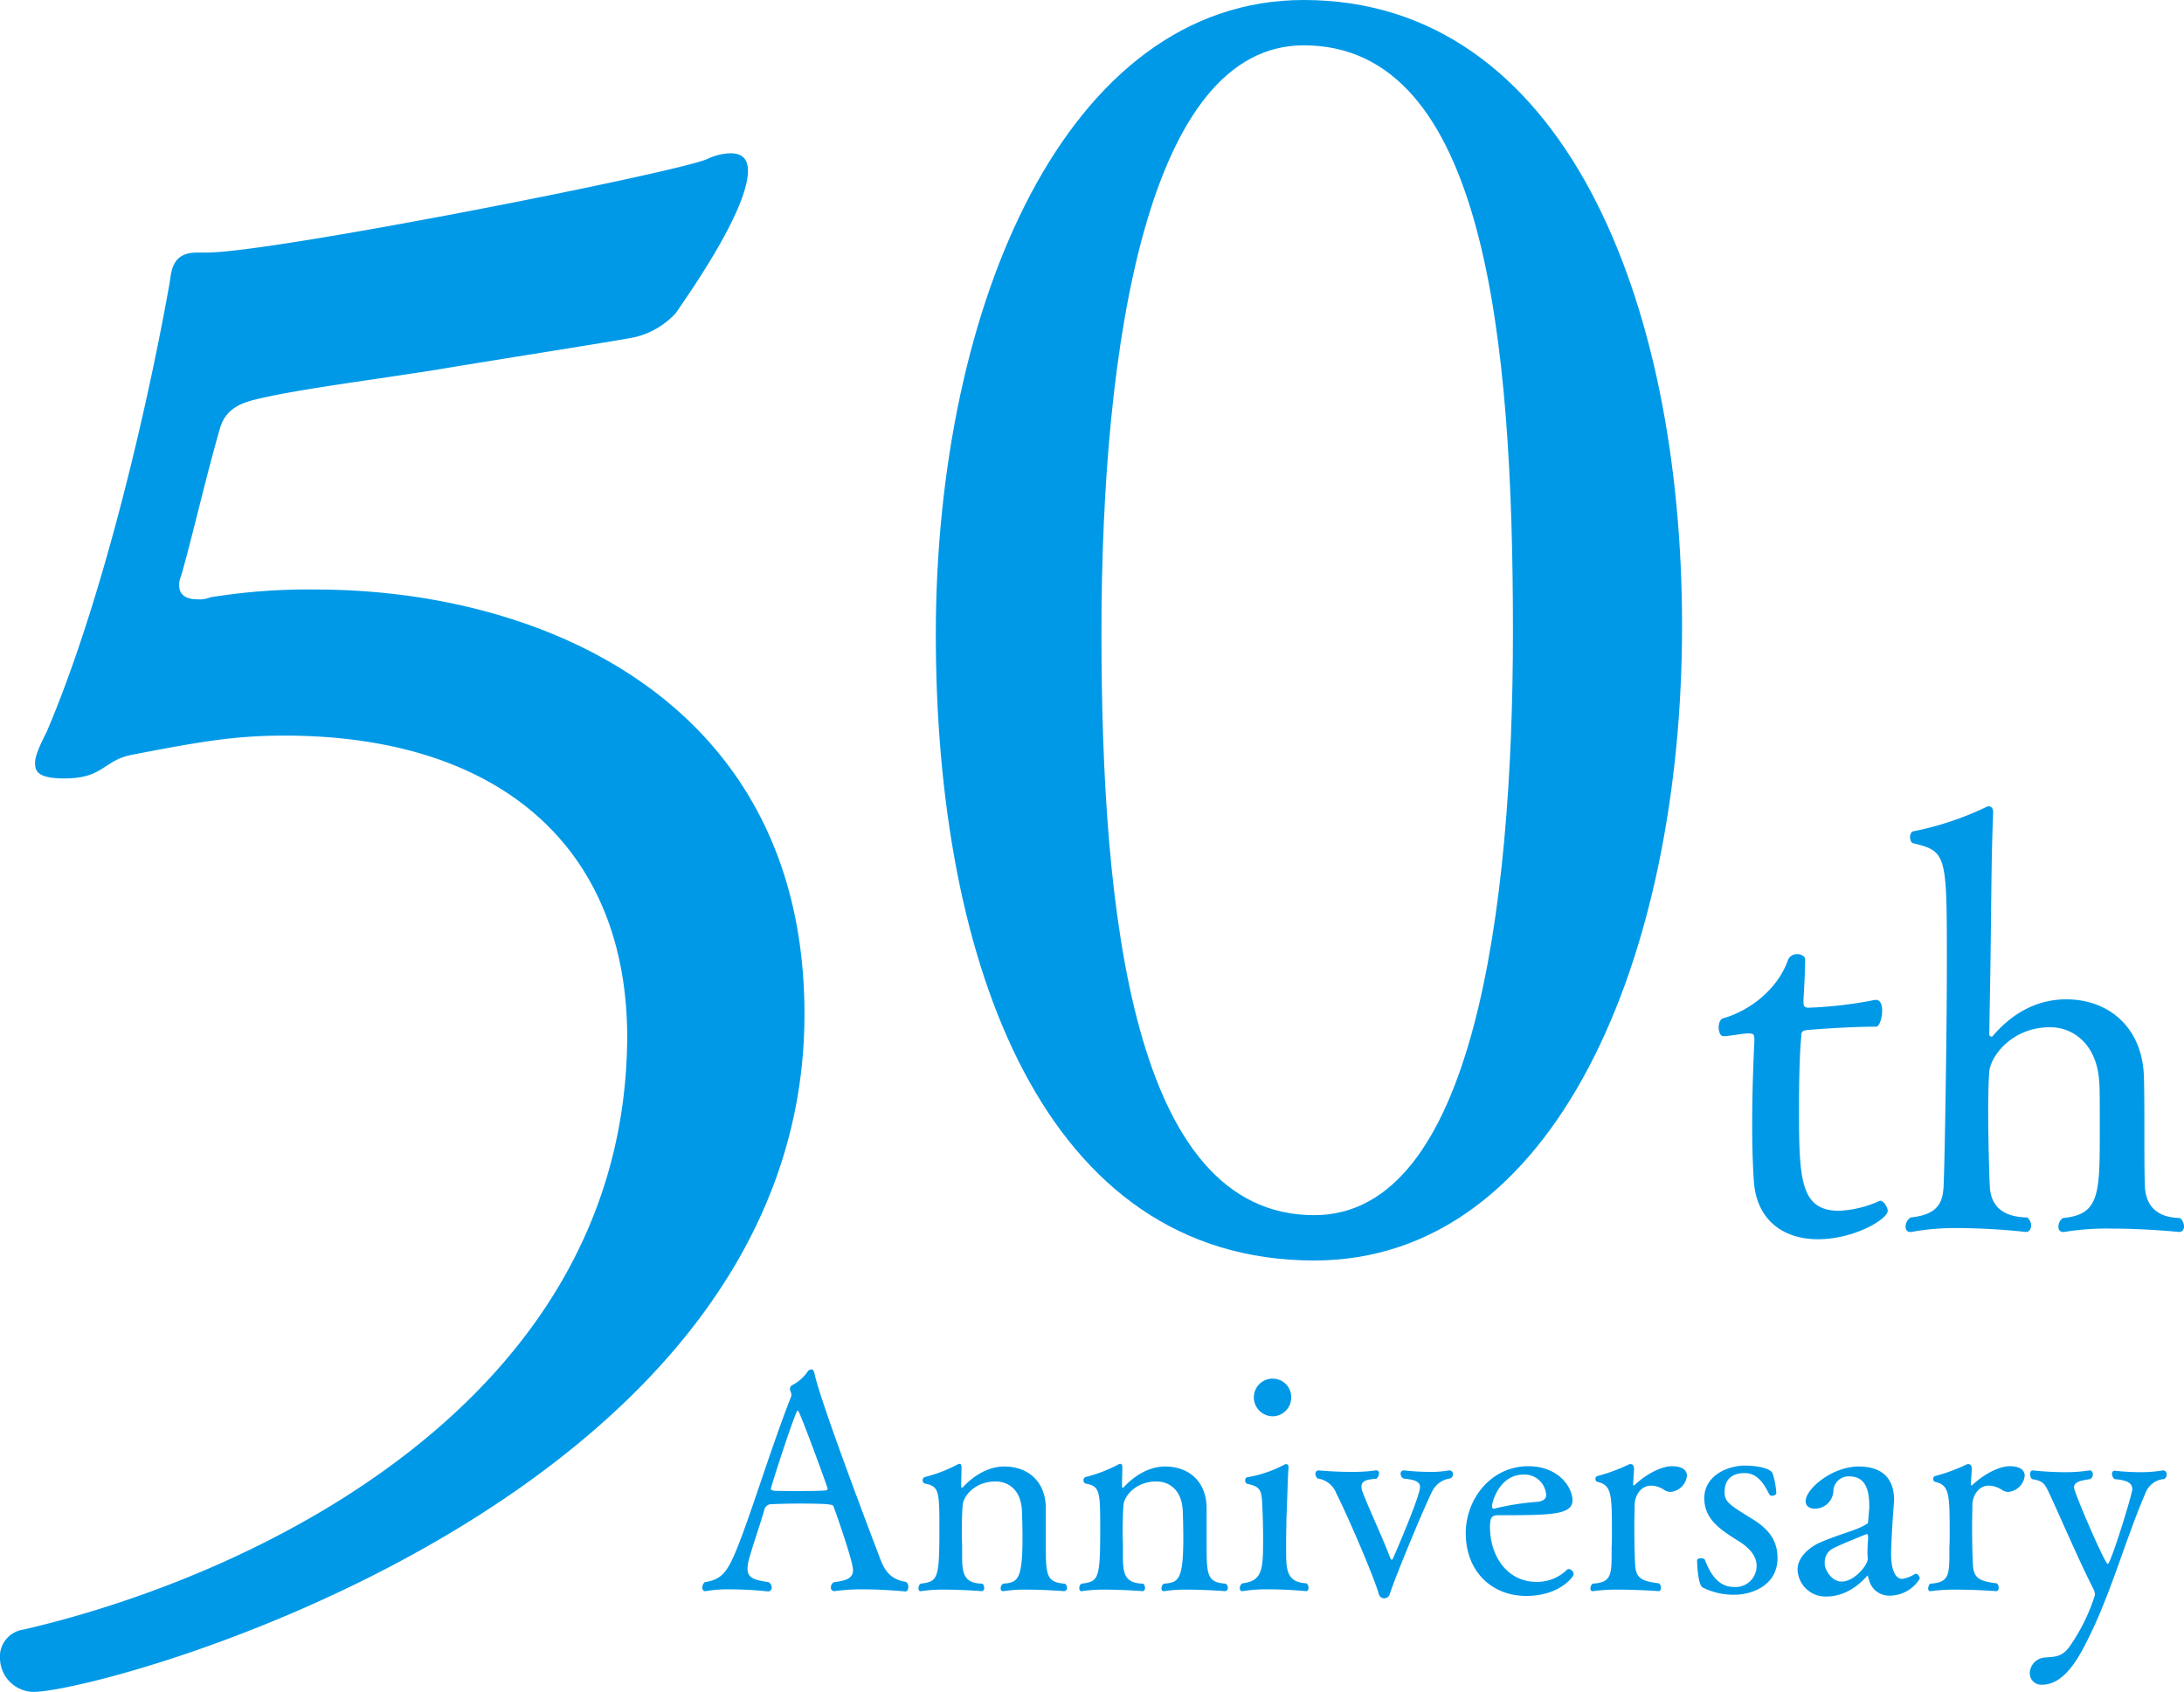 <svg xmlns="http://www.w3.org/2000/svg" width="438.407" height="339.656" viewBox="0 0 438.407 339.656">
  <g id="グループ_361" data-name="グループ 361" transform="translate(-1187.383 -352.504)">
    <g id="グループ_7" data-name="グループ 7" transform="translate(1172.345 164.475)">
      <path id="パス_74" data-name="パス 74" d="M78.591-191.2a121.874,121.874,0,0,0-21.114,1.564,5.8,5.8,0,0,1-2.737.391c-1.955,0-3.519-.782-3.519-2.737a4.251,4.251,0,0,1,.391-1.955c2.346-8.211,5.083-20.332,7.82-29.716,1.173-3.91,4.3-5.083,7.82-5.865,8.211-1.955,23.851-3.91,35.972-5.865,14.076-2.346,29.325-4.692,38.318-6.256a16.1,16.1,0,0,0,9.384-5.083c1.564-2.346,14.467-20.332,14.467-28.543,0-2.737-1.564-3.519-3.519-3.519a11.781,11.781,0,0,0-4.692,1.173c-6.256,2.737-87.193,18.768-100.487,18.768H54.74c-5.083,0-5.083,3.91-5.474,6.256-4.3,24.242-13.294,63.342-24.633,89.93-1.173,2.346-2.346,4.692-2.346,6.256s.391,3.128,5.865,3.128c7.82,0,7.82-3.519,13.294-4.692,14.076-2.737,21.114-3.91,30.889-3.91,43.01,0,68.816,22.287,68.816,60.605C140.76-27.761,65.688,7.038,19.941,17.6a5.466,5.466,0,0,0-4.692,5.865A6.843,6.843,0,0,0,21.9,30.107c14.467,0,154.836-38.318,154.836-136.068C176.732-168.521,124.338-191.2,78.591-191.2Z" transform="translate(-0.211 497.579)" fill="#0099e7"/>
      <path id="パス_75" data-name="パス 75" d="M165.9-123.9c0-65.45-23.8-125.65-75.95-125.65-47.6,0-73.85,61.25-73.85,127.4S37.8,3.5,92.05,3.5C140.7,3.5,165.9-57.75,165.9-123.9Zm-33.95,1.05C131.95-66.5,123.9-5.6,92.05-5.6c-36.4,0-42.7-60.55-42.7-116.9,0-58.45,9.45-117.95,40.6-117.95C126.35-240.45,131.95-181.65,131.95-122.85Z" transform="translate(186.789 437.579)" fill="#0099e7"/>
      <path id="パス_76" data-name="パス 76" d="M37.184-4.48c0-.784-.9-2.016-1.456-2.016h-.112A22.006,22.006,0,0,1,27.44-4.48c-7.84,0-8.064-6.384-8.064-20.608,0-5.376.112-10.976.448-14.336,0-.784,0-1.232,1.232-1.344,0,0,7.728-.672,13.776-.672.672,0,1.232-1.68,1.232-3.248,0-1.12-.336-2.128-1.232-2.128h-.224A82.769,82.769,0,0,1,21.28-45.248c-.784,0-1.008-.336-1.008-1.12v-.448s.336-5.488.336-8.064v-.112c0-.56-.784-1.008-1.568-1.008a1.907,1.907,0,0,0-1.9,1.232c-2.016,5.712-7.5,10.08-12.992,11.648-.56.112-.9,1.008-.9,1.792,0,.9.336,1.792.9,1.792h.112c1.232,0,3.808-.56,5.04-.56.784.112,1.12-.112,1.12,1.456-.224,4.368-.448,10.864-.448,17.024,0,4.032.112,7.84.336,11.088.448,7.616,5.6,11.76,12.88,11.76S37.184-2.8,37.184-4.48ZM95.872-3.024c-5.264-.112-6.832-3.024-7.056-6.16-.112-1.9-.112-7.5-.112-10.976,0-3.584,0-9.184-.112-11.648-.448-9.52-7.056-15.12-15.568-15.12-3.92,0-9.52,1.232-14.784,7.392-.112.112-.112.112-.224.112a.512.512,0,0,1-.448-.56l.112-6.72c.336-17.584.224-27.328.672-37.744,0-.9-.448-1.232-.9-1.232a1.592,1.592,0,0,0-.672.224,61.49,61.49,0,0,1-14.56,4.816c-.336.112-.56.672-.56,1.12,0,.56.224,1.12.56,1.232,6.832,1.68,6.832,2.128,6.832,24.192,0,14.448-.448,41.216-.672,45.024-.224,2.8-1.008,5.376-6.608,5.936a2.306,2.306,0,0,0-1.008,1.792c0,.672.336,1.12.9,1.12h.224a49.592,49.592,0,0,1,9.52-.784A133.661,133.661,0,0,1,64.96-.224c.56,0,1.008-.56,1.008-1.344a2.118,2.118,0,0,0-.784-1.568c-5.712-.112-7.28-3.024-7.5-6.048-.112-2.016-.336-9.408-.336-15.456,0-3.584.112-6.608.224-7.84.336-3.136,4.592-8.848,12.208-8.848,4.592,0,9.408,3.36,9.856,10.976.112.9.112,4.592.112,7.392v2.688c0,12.544-.112,16.576-7.392,17.248a2.037,2.037,0,0,0-.9,1.792.915.915,0,0,0,.9,1.008h.224A52.027,52.027,0,0,1,82.208-.9c6.832,0,13.44.672,13.44.672.672,0,1.008-.448,1.008-1.12A2.334,2.334,0,0,0,95.872-3.024Z" transform="translate(356.789 435.579)" fill="#0099e7"/>
      <path id="パス_77" data-name="パス 77" d="M41.1-1.98c-3-.48-4.2-2.1-5.16-4.62-12-31.56-12.96-36.12-13.2-37.26-.12-.54-.36-.78-.6-.78a1.044,1.044,0,0,0-.84.54,8.309,8.309,0,0,1-3.06,2.64.874.874,0,0,0-.42.78.45.45,0,0,0,.06.3,2.516,2.516,0,0,1,.24.96c0,.06-.06.18-.06.24C13.56-27.78,8.76-11.46,6-6,4.74-3.54,3.54-2.34.72-1.92A1.38,1.38,0,0,0,.24-.84c0,.42.18.72.54.72H.9A26.934,26.934,0,0,1,5.94-.48a74.821,74.821,0,0,1,7.5.42.744.744,0,0,0,.72-.78,1.349,1.349,0,0,0-.6-1.08c-2.7-.42-4.26-.72-4.26-2.7a8.2,8.2,0,0,1,.12-1.14c.3-1.62,2.4-7.68,3.24-10.62a1.47,1.47,0,0,1,1.62-1.2c1.14-.06,3.36-.12,5.58-.12,6.42,0,6.6.24,6.72.6.84,2.28,3.9,11.1,3.9,12.72,0,1.74-1.44,2.16-3.84,2.46a1.2,1.2,0,0,0-.6,1.08.672.672,0,0,0,.6.72h.12A40.531,40.531,0,0,1,32.4-.48c4.32,0,8.58.42,8.58.42.42,0,.6-.42.6-.9A1.128,1.128,0,0,0,41.1-1.98ZM25.38-20.7c0,.24-.18.36-.48.36-1.02.12-3.6.12-6,.12-1.92,0-3.66,0-4.32-.06-.18-.06-.6-.12-.6-.36v-.06c.84-2.94,4.14-13.08,5.22-15.48a.322.322,0,0,1,.24-.18C19.74-36.36,25.38-21,25.38-20.7ZM73.02-1.62c-3.78-.24-3.84-1.8-3.84-7.98v-7.5c-.18-5.22-3.72-8.04-8.34-8.04-3.96,0-7.02,2.76-8.28,4.14-.06.06-.12.12-.18.12-.12,0-.18-.12-.18-.24v-.66c0-.96.06-2.28.06-3.06v-.18c0-.42-.12-.66-.42-.66a1.244,1.244,0,0,0-.36.12,29.241,29.241,0,0,1-6.54,2.52.65.65,0,0,0-.48.66.675.675,0,0,0,.42.66c2.88.54,2.94,1.5,2.94,9.06,0,10.14-.3,10.62-3.78,11.04a1.159,1.159,0,0,0-.42.9c0,.36.12.6.42.6h.12a29.268,29.268,0,0,1,4.86-.3c3.6,0,7.26.3,7.26.3.36,0,.54-.3.54-.66a1.185,1.185,0,0,0-.36-.84c-3.66-.06-4.08-1.98-4.08-5.4V-9.06c0-.66-.06-1.68-.06-2.82,0-1.98.06-4.26.18-5.64.24-1.8,2.52-4.62,6.6-4.62,2.46,0,5.04,1.56,5.28,5.76.06,1.08.12,3.84.12,5.58,0,8.58-1.02,8.94-3.9,9.18a1.091,1.091,0,0,0-.48.96c0,.3.12.54.42.54h.18a27.343,27.343,0,0,1,4.74-.3c3.6,0,7.38.3,7.38.3a.617.617,0,0,0,.6-.66A1.048,1.048,0,0,0,73.02-1.62Zm32.28,0c-3.78-.24-3.84-1.8-3.84-7.98v-7.5c-.18-5.22-3.72-8.04-8.34-8.04-3.96,0-7.02,2.76-8.28,4.14-.06.06-.12.12-.18.12-.12,0-.18-.12-.18-.24v-.66c0-.96.06-2.28.06-3.06v-.18c0-.42-.12-.66-.42-.66a1.244,1.244,0,0,0-.36.12,29.241,29.241,0,0,1-6.54,2.52.65.65,0,0,0-.48.66.675.675,0,0,0,.42.66c2.88.54,2.94,1.5,2.94,9.06,0,10.14-.3,10.62-3.78,11.04a1.159,1.159,0,0,0-.42.9c0,.36.12.6.42.6h.12a29.268,29.268,0,0,1,4.86-.3c3.6,0,7.26.3,7.26.3.36,0,.54-.3.54-.66a1.185,1.185,0,0,0-.36-.84c-3.66-.06-4.08-1.98-4.08-5.4V-9.06c0-.66-.06-1.68-.06-2.82,0-1.98.06-4.26.18-5.64.24-1.8,2.52-4.62,6.6-4.62,2.46,0,5.04,1.56,5.28,5.76.06,1.08.12,3.84.12,5.58,0,8.58-1.02,8.94-3.9,9.18a1.091,1.091,0,0,0-.48.96c0,.3.12.54.42.54H93a27.343,27.343,0,0,1,4.74-.3c3.6,0,7.38.3,7.38.3a.617.617,0,0,0,.6-.66A1.048,1.048,0,0,0,105.3-1.62Zm13.14-37.44a3.7,3.7,0,0,0-3.72-3.72,3.752,3.752,0,0,0-3.78,3.72,3.816,3.816,0,0,0,3.78,3.84A3.765,3.765,0,0,0,118.44-39.06Zm3.12,37.38c-4.08-.24-4.14-2.64-4.14-6.78v-1.68c0-1.68.06-3.24.06-4.62.18-3.36.24-7.98.42-10.08v-.18c0-.42-.18-.6-.48-.6a.958.958,0,0,0-.48.18,25,25,0,0,1-7.32,2.46c-.24,0-.42.3-.42.66a.675.675,0,0,0,.42.66c2.64.54,2.88,1.32,3,4.14.12,2.28.18,4.5.18,6.72,0,6.3-.06,8.64-4.2,9.12a1.239,1.239,0,0,0-.48.96c0,.36.18.6.42.6h.12a30.592,30.592,0,0,1,5.4-.36c3.78,0,7.38.36,7.38.36.3,0,.48-.3.48-.66A1.323,1.323,0,0,0,121.56-1.68Zm28.8-21.06a.878.878,0,0,0,.54-.9.679.679,0,0,0-.66-.72h-.12a20.562,20.562,0,0,1-3.9.3,46.322,46.322,0,0,1-5.1-.3.647.647,0,0,0-.72.66,1.153,1.153,0,0,0,.54.96c1.26.18,3.36.3,3.36,1.68,0,1.92-4.92,13.2-5.4,14.34-.12.18-.18.3-.3.3-.06,0-.18-.12-.3-.42-1.74-4.56-4.2-9.66-5.58-13.32a3.3,3.3,0,0,1-.18-.96c0-1.32,1.5-1.44,3-1.56a1.569,1.569,0,0,0,.54-1.08.538.538,0,0,0-.6-.6h-.12a32.356,32.356,0,0,1-4.92.3c-3.36,0-6.48-.3-6.48-.3a.647.647,0,0,0-.66.72,1.4,1.4,0,0,0,.42.9,4.711,4.711,0,0,1,3.78,3c2.16,4.26,7.32,16.14,8.52,20.16a1.109,1.109,0,0,0,1.08.9,1.19,1.19,0,0,0,1.14-.9c1.2-3.72,7.44-18.72,8.7-20.94A4.675,4.675,0,0,1,150.36-22.74ZM175.14-3.48a1.157,1.157,0,0,0-.96-1.08.545.545,0,0,0-.42.18,8.559,8.559,0,0,1-6.06,2.4c-6.06,0-9.36-5.4-9.36-10.98,0-2.04.42-2.4,1.68-2.4,10.56,0,14.88-.06,14.88-3,0-2.58-2.76-6.84-8.88-6.84-7.44,0-12.54,6.54-12.54,13.44,0,7.74,5.28,12.6,12.12,12.6S175.14-3.12,175.14-3.48Zm-5.52-15.9c0,.96-1.08,1.26-1.68,1.32a52.718,52.718,0,0,0-8.76,1.38h-.12c-.24,0-.3-.24-.3-.54,0-.9,1.56-6.3,6.3-6.3A4.34,4.34,0,0,1,169.62-19.38Zm25.26-5.82c-2.22,0-5.28,1.68-7.44,3.72-.06.06-.12.12-.18.12-.12,0-.18-.06-.18-.3v-.12l.18-2.82c0-.66-.24-1.02-.66-1.02h-.24a36.554,36.554,0,0,1-6.48,2.4.525.525,0,0,0-.36.54.6.6,0,0,0,.3.6c2.88.66,3,2.22,3,10.08,0,1.14,0,2.22-.06,3.06v.66c0,4.92,0,6.42-3.84,6.66a1.374,1.374,0,0,0-.42.96c0,.3.12.54.42.54h.12a34.836,34.836,0,0,1,5.28-.3c3.9,0,7.86.3,7.86.3.3,0,.48-.3.48-.72a1.185,1.185,0,0,0-.36-.84c-3.36-.42-4.62-.96-4.8-3.54,0,0-.18-2.28-.18-8.04,0-1.74.06-3.48.06-4.38.12-1.74,1.26-3.66,3.3-3.66a4.948,4.948,0,0,1,2.7.9,2.315,2.315,0,0,0,1.2.36,3.645,3.645,0,0,0,3.3-3.24C197.88-24.3,197.1-25.2,194.88-25.2ZM216.06-6.78c0-3.9-2.22-6.06-5.1-7.86-4.74-2.88-5.52-3.48-5.52-5.4,0-3.42,2.7-3.78,4.02-3.78,2.52,0,3.84,2.04,4.98,4.32a.659.659,0,0,0,.54.24c.36,0,.84-.24.84-.54a16.606,16.606,0,0,0-.72-3.9c-.48-1.26-3.72-1.62-5.58-1.62-3.54,0-8.16,2.04-8.16,6.54,0,4.2,3.18,6.3,6.84,8.58,2.16,1.32,3.66,3,3.66,4.98A4.216,4.216,0,0,1,207.3-.96c-3.18,0-4.8-2.76-5.82-5.46-.06-.18-.42-.3-.78-.3-.42,0-.78.12-.78.48v.06c0,.3.12,4.8,1.14,5.34A13.834,13.834,0,0,0,207.42.6C210.84.6,216.06-1.2,216.06-6.78Zm28.56,4.14c0-.36-.36-.96-.78-.96a.361.361,0,0,0-.24.06,6.464,6.464,0,0,1-2.52.96c-1.38,0-2.22-1.86-2.22-5.04,0-1.8.3-6.96.54-9.9,0-.3.06-.6.06-.9,0-4.38-2.46-6.72-7.08-6.72-5.46,0-10.68,4.56-10.68,6.96,0,.96.78,1.5,1.8,1.5a3.72,3.72,0,0,0,3.78-3.72,3.064,3.064,0,0,1,3.18-2.76c3.96,0,4.02,4.08,4.02,6.36-.12,1.26-.18,2.34-.24,2.7,0,.42-.18.48-.36.54-1.92,1.26-5.1,1.86-9.24,3.66-2.34,1.02-4.56,3.06-4.56,5.46A5.621,5.621,0,0,0,225.9.96c4.5,0,7.5-3.42,8.04-4.02q.09-.18.18-.18c.06,0,.12.3.3.84a4.151,4.151,0,0,0,4.2,3.18A7.064,7.064,0,0,0,244.62-2.64Zm-10.38-7.92c-.06.6-.12,1.62-.12,2.58a7.65,7.65,0,0,0,.06,1.2v.12c0,1.38-2.76,4.62-5.22,4.62-1.98,0-3.18-2.1-3.42-3.3v-.54a3.015,3.015,0,0,1,1.8-2.88c1.08-.6,6.6-2.82,6.6-2.82.18,0,.3.18.3.6ZM262.68-25.2c-2.22,0-5.28,1.68-7.44,3.72-.06.06-.12.12-.18.12-.12,0-.18-.06-.18-.3v-.12l.18-2.82c0-.66-.24-1.02-.66-1.02h-.24a36.554,36.554,0,0,1-6.48,2.4.525.525,0,0,0-.36.54.6.6,0,0,0,.3.6c2.88.66,3,2.22,3,10.08,0,1.14,0,2.22-.06,3.06v.66c0,4.92,0,6.42-3.84,6.66a1.374,1.374,0,0,0-.42.96c0,.3.12.54.42.54h.12a34.836,34.836,0,0,1,5.28-.3c3.9,0,7.86.3,7.86.3.3,0,.48-.3.48-.72a1.185,1.185,0,0,0-.36-.84c-3.36-.42-4.62-.96-4.8-3.54,0,0-.18-2.28-.18-8.04,0-1.74.06-3.48.06-4.38.12-1.74,1.26-3.66,3.3-3.66a4.948,4.948,0,0,1,2.7.9,2.315,2.315,0,0,0,1.2.36,3.645,3.645,0,0,0,3.3-3.24C265.68-24.3,264.9-25.2,262.68-25.2Zm30.96,2.58a.99.99,0,0,0,.54-.9.754.754,0,0,0-.66-.84h-.06a28.631,28.631,0,0,1-4.56.36,45.371,45.371,0,0,1-5.16-.3c-.36,0-.54.3-.54.66a1.6,1.6,0,0,0,.48,1.02c1.74.18,3.6.42,3.6,2.04,0,.96-4.32,15-4.92,15s-6.78-14.4-6.78-15.36c0-1.32,1.98-1.44,3.24-1.68a1.081,1.081,0,0,0,.54-.96c0-.42-.24-.78-.6-.78h-.06a31.592,31.592,0,0,1-4.92.36,64.056,64.056,0,0,1-6.48-.36c-.36,0-.54.36-.54.78a1.471,1.471,0,0,0,.36.96c2.1.36,2.46.78,3.24,2.34,1.74,3.6,6,13.62,9.12,19.74a2.731,2.731,0,0,1,.3,1.2,37.629,37.629,0,0,1-5.04,10.26c-1.74,2.52-3.48,2.04-5.4,2.34a3.225,3.225,0,0,0-2.64,3.06,2.3,2.3,0,0,0,2.52,2.34c3.84,0,6.54-4.2,8.16-7.2,5.4-10.08,8.1-20.94,12.54-31.26A4.342,4.342,0,0,1,293.64-22.62Z" transform="translate(155.789 507.579)" fill="#0099e7"/>
    </g>
  </g>
</svg>
